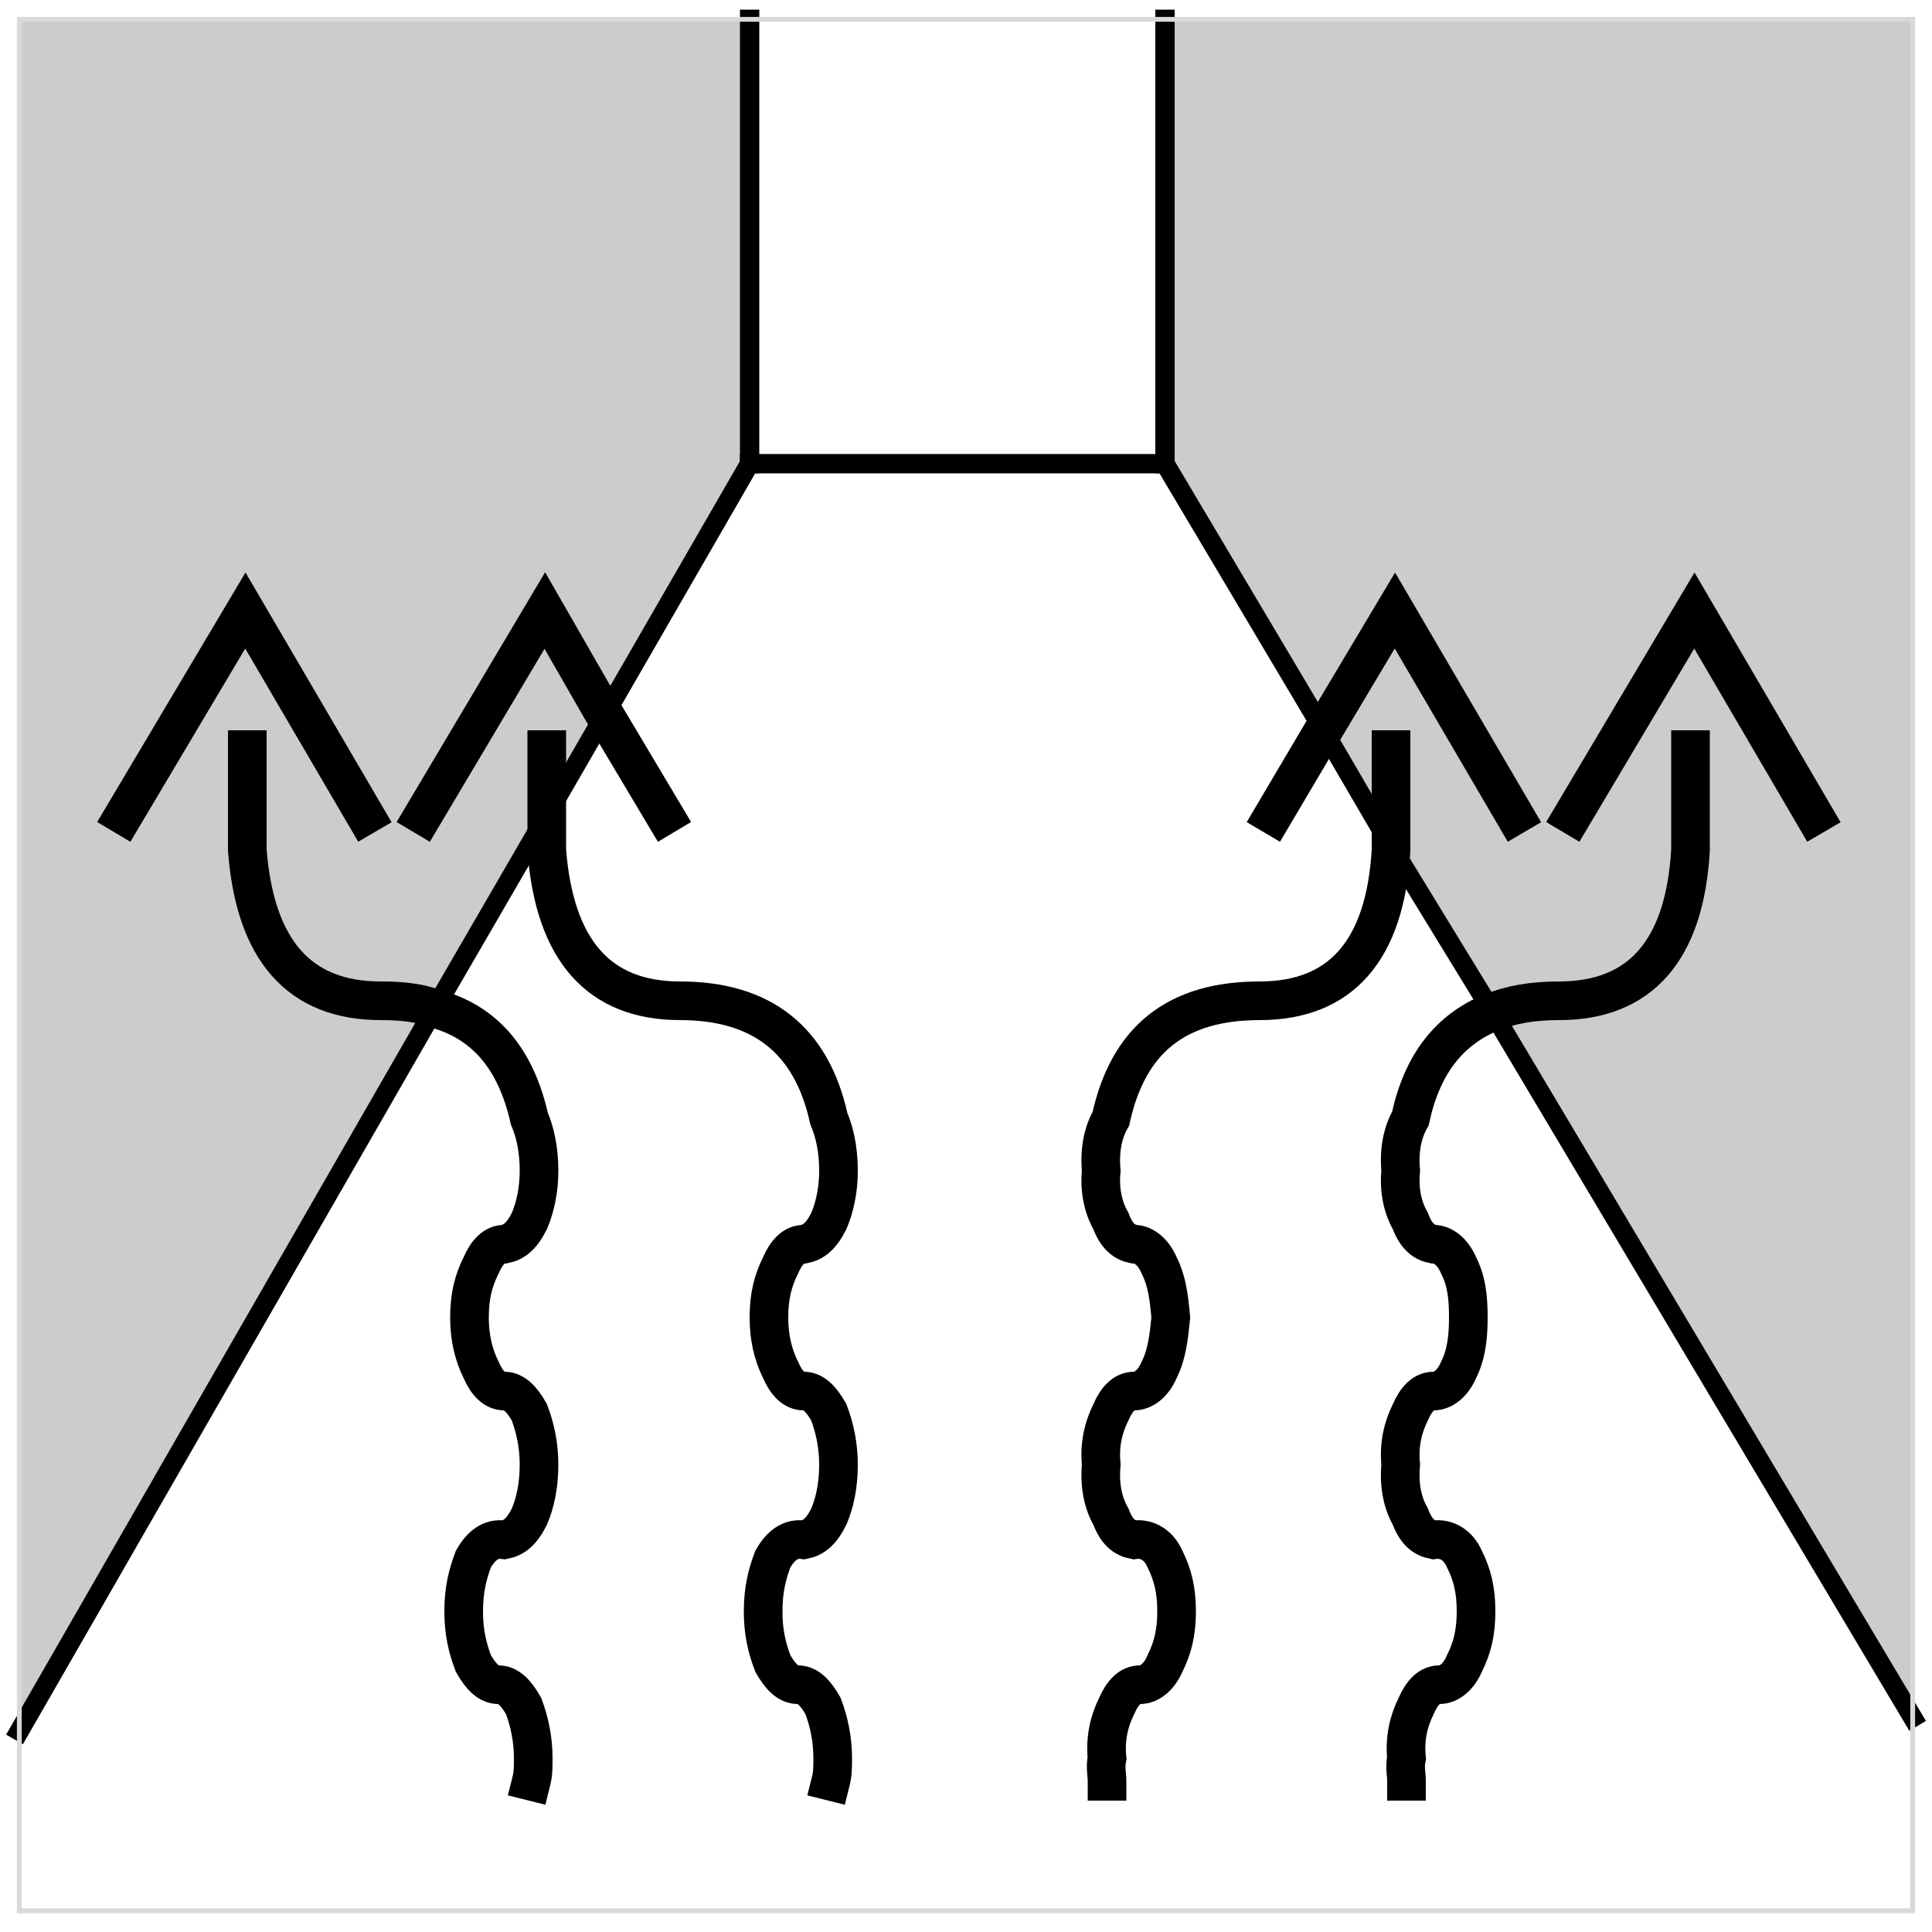 <?xml version="1.0" encoding="UTF-8"?> <!-- Generator: Adobe Illustrator 23.0.3, SVG Export Plug-In . SVG Version: 6.00 Build 0) --> <svg xmlns="http://www.w3.org/2000/svg" xmlns:xlink="http://www.w3.org/1999/xlink" id="Слой_1" x="0px" y="0px" viewBox="0 0 100 100" style="enable-background:new 0 0 100 100;" xml:space="preserve"> <style type="text/css"> .st0{fill:#CCCCCC;} .st1{fill:none;stroke:#000000;stroke-linecap:square;stroke-miterlimit:10;} .st2{fill:none;stroke:#000000;stroke-width:2;stroke-linecap:square;stroke-miterlimit:10;} .st3{fill:none;stroke:#D9D9D9;stroke-width:0.25;stroke-linecap:square;stroke-miterlimit:10;} </style> <path class="st0" d="M72,43.8v-5V43.8l5.2,8.6c1-0.4,2.1-0.6,3.5-0.6c4.2,0,6.5-2.6,6.8-7.8v-5.2V44c-0.3,5.2-2.6,7.8-6.8,7.8 c-1.4,0-2.5,0.2-3.5,0.6L99,88.9V1H60.3V24l8.2,13.9l3.7-6.2l6.2,10.5l-6.2-10.5l-3.7,6.2L72,43.8z M93.9,42.2l-6.2-10.5l-6.3,10.5 l6.3-10.5L93.9,42.2z"></path> <path class="st0" d="M38.8,24V1H1v88.5l21.5-37.4c-0.8-0.3-1.7-0.4-2.8-0.4c-4.2,0-6.5-2.6-6.9-7.8v-5.2V44c0.4,5.2,2.7,7.8,6.9,7.8 c1.1,0,2,0.1,2.8,0.4l5.8-10v-3.4v3.4l3-5.2l-3.1-5.3l-6.3,10.5l6.3-10.5l3.1,5.3L38.8,24z M12.7,31.6l6.2,10.5L12.7,31.6L6.4,42.2 L12.7,31.6z"></path> <polyline class="st1" points="38.8,24 31.3,37 28.3,42.2 22.5,52.2 1,89.6 "></polyline> <line class="st1" x1="60.3" y1="24" x2="60.3" y2="1"></line> <line class="st1" x1="38.8" y1="1" x2="38.8" y2="24"></line> <line class="st1" x1="38.8" y1="24" x2="60.3" y2="24"></line> <polyline class="st1" points="99,88.9 77.2,52.3 72,43.8 68.5,37.8 60.3,24 "></polyline> <path class="st2" d="M57.3,92.2c0-0.4-0.1-0.7,0-1.2c-0.1-1,0.1-1.9,0.5-2.7c0.3-0.7,0.7-1.1,1.2-1.1s1-0.4,1.3-1.1 c0.4-0.8,0.6-1.6,0.6-2.7s-0.2-1.9-0.6-2.7c-0.3-0.7-0.9-1.1-1.6-1c-0.5-0.1-0.9-0.4-1.2-1.2c-0.4-0.7-0.6-1.6-0.5-2.7 c-0.1-1,0.1-1.9,0.5-2.7c0.3-0.7,0.7-1.1,1.2-1.1s1-0.4,1.3-1.1c0.4-0.8,0.5-1.7,0.6-2.7c-0.1-1.1-0.2-1.9-0.6-2.7 c-0.3-0.7-0.8-1.1-1.3-1.1c-0.5-0.1-0.9-0.4-1.2-1.2c-0.4-0.7-0.6-1.6-0.5-2.6c-0.1-1.1,0.1-2,0.5-2.7c0.9-4.1,3.4-6.1,7.7-6.1 c4.2,0,6.5-2.6,6.8-7.8v-0.2v-5"></path> <polyline class="st2" points="18.9,42.2 12.7,31.6 6.4,42.2 "></polyline> <path class="st2" d="M43,92.2c0.1-0.4,0.1-0.7,0.1-1.2c0-1-0.2-1.9-0.5-2.7c-0.4-0.7-0.8-1.1-1.3-1.1s-0.9-0.4-1.3-1.1 c-0.3-0.8-0.5-1.6-0.5-2.7s0.2-1.9,0.5-2.7c0.4-0.7,0.9-1.1,1.6-1c0.5-0.1,0.9-0.4,1.3-1.2c0.3-0.7,0.5-1.6,0.5-2.7 c0-1-0.2-1.9-0.5-2.7c-0.4-0.7-0.8-1.1-1.3-1.1s-0.9-0.4-1.2-1.1c-0.4-0.8-0.6-1.7-0.6-2.7c0-1.1,0.2-1.9,0.6-2.7 c0.3-0.7,0.7-1.1,1.2-1.1c0.5-0.1,0.9-0.4,1.3-1.2c0.3-0.7,0.5-1.6,0.5-2.6c0-1.1-0.2-2-0.5-2.7c-0.9-4.1-3.5-6.1-7.7-6.1 s-6.5-2.6-6.9-7.8v-1.8v-3.4"></path> <polyline class="st2" points="34.4,42.2 31.3,37 28.2,31.6 21.9,42.2 "></polyline> <path class="st2" d="M12.8,38.8V44c0.4,5.2,2.7,7.8,6.9,7.8c1.1,0,2,0.1,2.8,0.4c2.6,0.7,4.2,2.6,4.9,5.7c0.3,0.7,0.5,1.6,0.5,2.7 c0,1-0.2,1.9-0.5,2.6c-0.4,0.8-0.8,1.1-1.3,1.2c-0.5,0-0.9,0.4-1.2,1.1c-0.4,0.8-0.6,1.6-0.6,2.7c0,1,0.2,1.9,0.6,2.7 c0.3,0.7,0.7,1.1,1.2,1.1s0.9,0.4,1.3,1.1c0.3,0.8,0.5,1.7,0.5,2.7c0,1.1-0.2,2-0.5,2.7c-0.4,0.8-0.8,1.1-1.3,1.2 c-0.7-0.1-1.2,0.3-1.6,1c-0.3,0.8-0.5,1.6-0.5,2.7s0.2,1.9,0.5,2.7c0.4,0.7,0.8,1.1,1.3,1.1s0.9,0.4,1.3,1.1 c0.3,0.8,0.5,1.7,0.5,2.7c0,0.5,0,0.8-0.1,1.2"></path> <path class="st2" d="M72.8,92.2c0-0.4-0.1-0.7,0-1.2c-0.1-1,0.1-1.9,0.5-2.7c0.3-0.7,0.7-1.1,1.2-1.1s1-0.4,1.3-1.1 c0.4-0.8,0.6-1.6,0.6-2.7s-0.2-1.9-0.6-2.7c-0.3-0.7-0.9-1.1-1.6-1c-0.5-0.1-0.9-0.4-1.2-1.2c-0.4-0.7-0.6-1.6-0.5-2.7 c-0.1-1,0.1-1.9,0.5-2.7c0.3-0.7,0.7-1.1,1.2-1.1s1-0.4,1.3-1.1c0.4-0.8,0.5-1.7,0.5-2.7c0-1.1-0.1-1.9-0.5-2.7 c-0.3-0.7-0.8-1.1-1.3-1.1c-0.5-0.1-0.9-0.4-1.2-1.2c-0.4-0.7-0.6-1.6-0.5-2.6c-0.1-1.1,0.1-2,0.5-2.7c0.6-2.8,2-4.6,4.2-5.5 c1-0.4,2.1-0.6,3.5-0.6c4.2,0,6.5-2.6,6.8-7.8v-5.2"></path> <polyline class="st2" points="81.4,42.2 87.7,31.6 93.9,42.2 "></polyline> <polyline class="st2" points="65.9,42.2 68.5,37.8 72.2,31.6 78.4,42.2 "></polyline> <polyline class="st3" points="1,1 1,98.9 99,98.9 99,1 1,1 "></polyline> </svg> 
